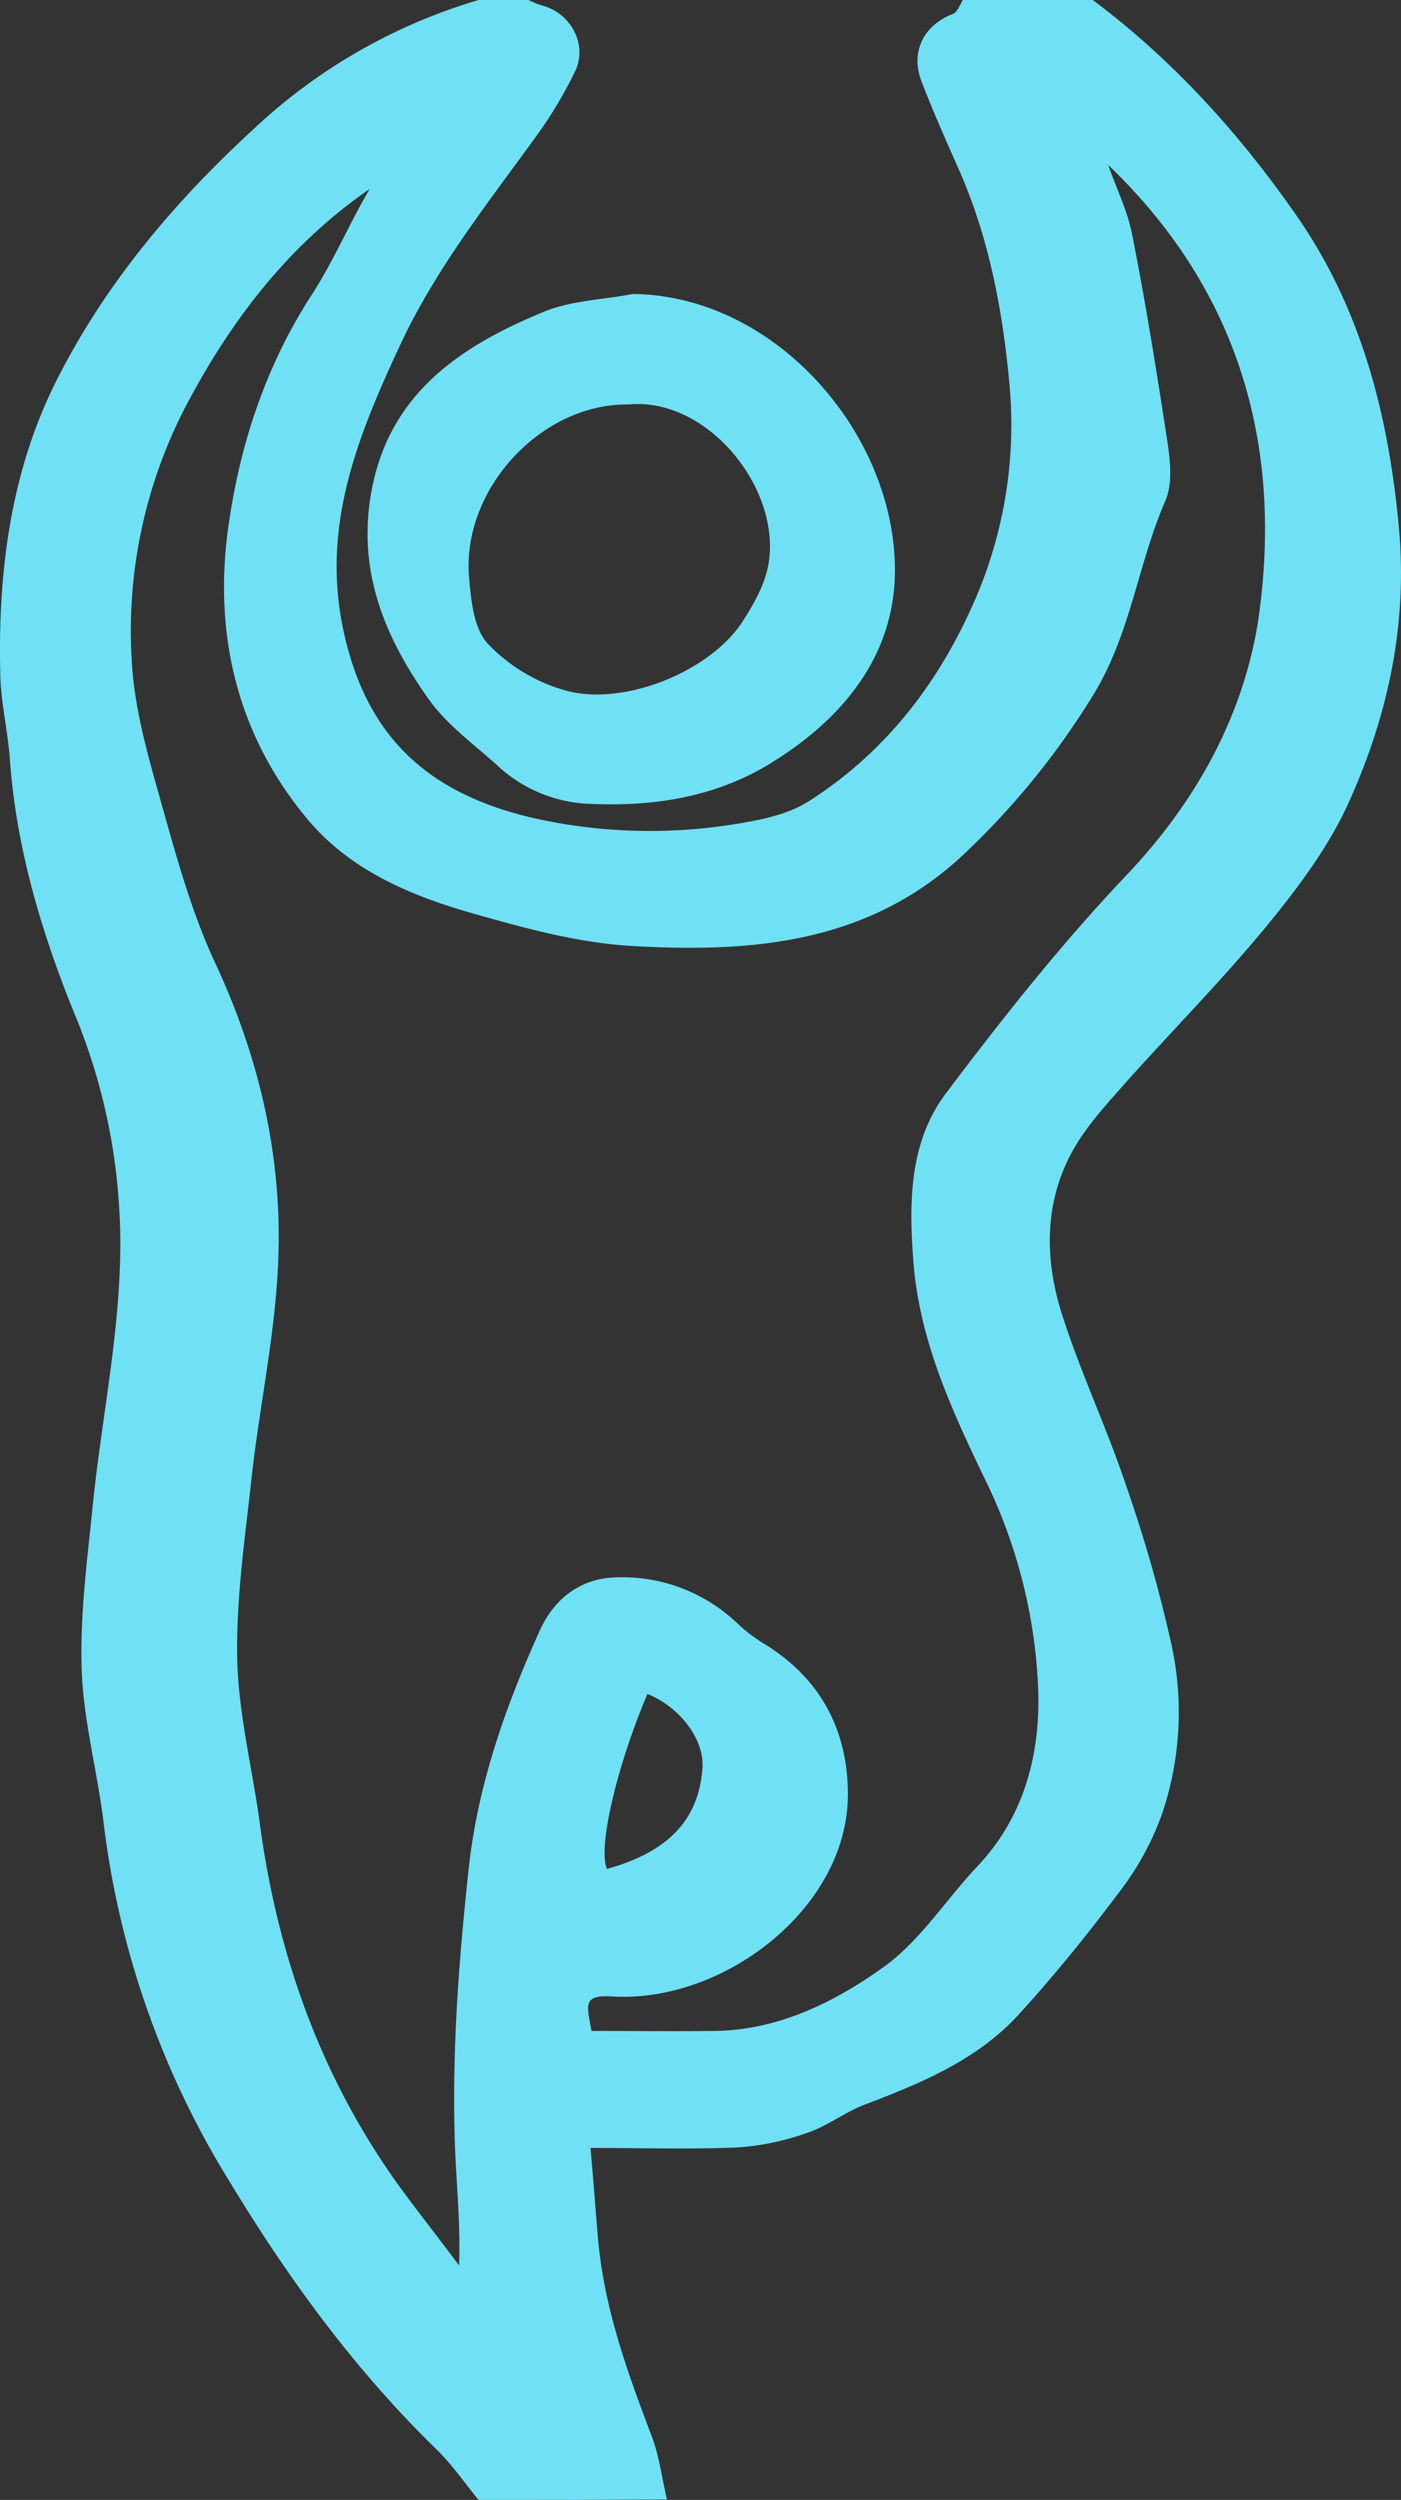 <svg id="Vrstva_1" data-name="Vrstva 1" xmlns="http://www.w3.org/2000/svg" viewBox="0 0 280.34 500"><rect x="0" y="0" width="280.34" height="500" fill="#333333" stroke="none"/><defs><style>.cls-1{fill:#70e1f5;}.cls-2{fill:#fdfefe;}</style></defs><title>zdravotni-cviceni</title><path class="cls-1" d="M206,501c-2.7-3.3-5.2-6.9-8.2-9.9-16.5-16-29.9-34.4-41.7-53.9A176.51,176.51,0,0,1,131,365.8c-1.2-10.2-4-20.3-4.4-30.5-.4-10.7,1-21.5,2.1-32.2,2-20.6,6.9-41,5.3-61.9a119.2,119.2,0,0,0-8.3-36.1c-6.9-16.7-12.2-34.1-13.5-52.4-.4-5.6-1.8-11.2-1.9-16.8-.5-20.3,2-40.4,11.2-58.7C131.2,57.9,145,41.5,161,26.8A112.08,112.08,0,0,1,206,1h10a15.33,15.33,0,0,0,2.7,1.1c5.8,1.5,9.2,7.9,6.6,13.2A84.75,84.75,0,0,1,218,27.6c-9.8,13.6-20.3,26.7-27.5,42-8.4,18-15.9,36-11.7,56.7,4.5,22.4,17.5,33.5,38.1,38.3a106.6,106.6,0,0,0,40.6,1.2c5-.8,10.4-1.9,14.5-4.5,15.9-10.1,26.8-24.6,34-41.9a87.93,87.93,0,0,0,6.2-41.9c-1.4-15-4.2-29.5-10.4-43.3-2.5-5.6-5-11.3-7.2-17-2.2-5.9.5-11.2,6.3-13.4.9-.3,1.4-1.8,2-2.8h26c16.2,12.1,29.7,27.1,41.1,43.6,12.6,18.3,18,39.2,20.1,61.3,1.9,19.5-2,37.8-9.8,55.2-3.9,8.8-9.9,16.9-16.1,24.5-9,11-19.1,21.2-28.6,31.8-3.7,4.2-7.6,8.4-10.4,13.2-6,10.4-6,21.8-2.6,32.8,3.7,11.8,9.1,23.1,13,34.8a283.33,283.33,0,0,1,9,31.5,63.47,63.47,0,0,1-1.8,34,57.07,57.07,0,0,1-7.9,14.8c-6.5,8.7-13.4,17.3-20.8,25.4-8.4,9.2-19.7,13.8-31,18.1-3.9,1.5-7.4,4.3-11.4,5.6a51.41,51.41,0,0,1-13.9,2.9c-9.6.4-19.1.1-29.4.1.6,6.6,1,12.4,1.5,18.1,1.2,13.9,5.9,26.8,10.8,39.7,1.5,4,2,8.3,3,12.5C231.3,501,218.7,501,206,501ZM332,34c-.1-.1-.1-.3-.2-.4s-.2,0-.3,0c.1.1.3.2.5.4,1.6,4.7,3.9,9.2,4.8,14,2.7,13.6,4.9,27.4,7,41.1.6,3.9,1.1,8.5-.3,11.9-5.5,12.5-6.9,26.3-14.2,38.5a155.21,155.21,0,0,1-25.4,31.6c-19.2,18.6-42.9,20.5-67.2,19.1-10.5-.6-20.9-3.4-31.1-6.3-12.9-3.6-25.5-8.8-34.2-19.5-14-17-18.5-37.2-15.4-58.5,2.3-16.1,7.4-31.6,16.4-45.6,3.8-5.8,6.7-12.2,10-18.3.6-1.1,1.2-2.1,1.8-3.2C168,50,156.7,64.8,147.7,81.7a97.37,97.37,0,0,0-11.1,51.4c.5,9.5,3.2,18.9,5.8,28.1,3.1,11,6.1,22.1,10.9,32.4,8.9,19.1,13.5,39,12.6,59.9-.6,14.4-3.7,28.6-5.3,42.9-1.3,12-3.1,24.1-2.9,36.1.2,11,3,22,4.5,33,3.5,26.3,12.1,50.6,27.6,72.3,4,5.5,8.2,10.8,12.3,16.3.3-8.2-.5-15.8-.8-23.4-.7-18.6.7-37.2,2.7-55.7,1.8-17,7.4-32.7,14.3-48,2.8-6.1,7.9-10.2,14.8-10.5a33.3,33.3,0,0,1,24.6,9.1,32,32,0,0,0,5.5,4.2c11.4,7,16.8,17.5,16.7,30.5-.3,22.6-25.1,41.4-47.2,40-6-.4-5,1.9-4.1,6.9,8.1,0,16.4.1,24.8,0,12.6-.2,23.7-5.7,33.4-12.6,7.4-5.2,12.6-13.5,18.9-20.2,10-10.5,13-23.8,12.2-37.3a104.73,104.73,0,0,0-10.3-39.7c-6.8-14.1-13.4-28.2-14.6-44.2-.9-11.8-.8-23.8,6.5-33.5,11.3-15,23.1-29.9,36-43.5,13.8-14.5,23.2-31.3,26.4-50.4C367.2,90.7,358.4,59.3,332,34ZM231.7,374.8c10.7-3,18.3-8.6,19.1-20.2.4-5.8-4.6-12.2-11-14.8C233.7,354.1,229.8,370.6,231.7,374.8Z" transform="translate(-110.24 -1)"/><path class="cls-2" d="M332,34l-.5-.5h.3c.1.2.1.3.2.5Z" transform="translate(-110.24 -1)"/><path class="cls-1" d="M236.9,59.8c28.1.3,51.7,27.1,52.4,54,.5,17.6-9.9,30.6-24.6,39.7-10.9,6.8-23.2,8.8-35.7,8.3a28.65,28.65,0,0,1-18.8-7.3c-4.8-4.4-10.3-8.3-14-13.4-8.5-11.9-14.2-24.8-11.9-40.2,3.1-20.9,17.9-30.7,35.4-37.8C225,61.1,231.1,60.9,236.9,59.8Zm-1,22.1c-17.4-.2-33.3,17-31.8,34.6.4,4.5.9,10.1,3.7,13.2a34.41,34.41,0,0,0,14.9,9.2c11.6,3.7,29.3-3.3,36-13.4,2.2-3.4,4.4-7.2,5.2-11.1C267,99.2,252,80.3,235.9,81.9Z" transform="translate(-110.24 -1)"/></svg>